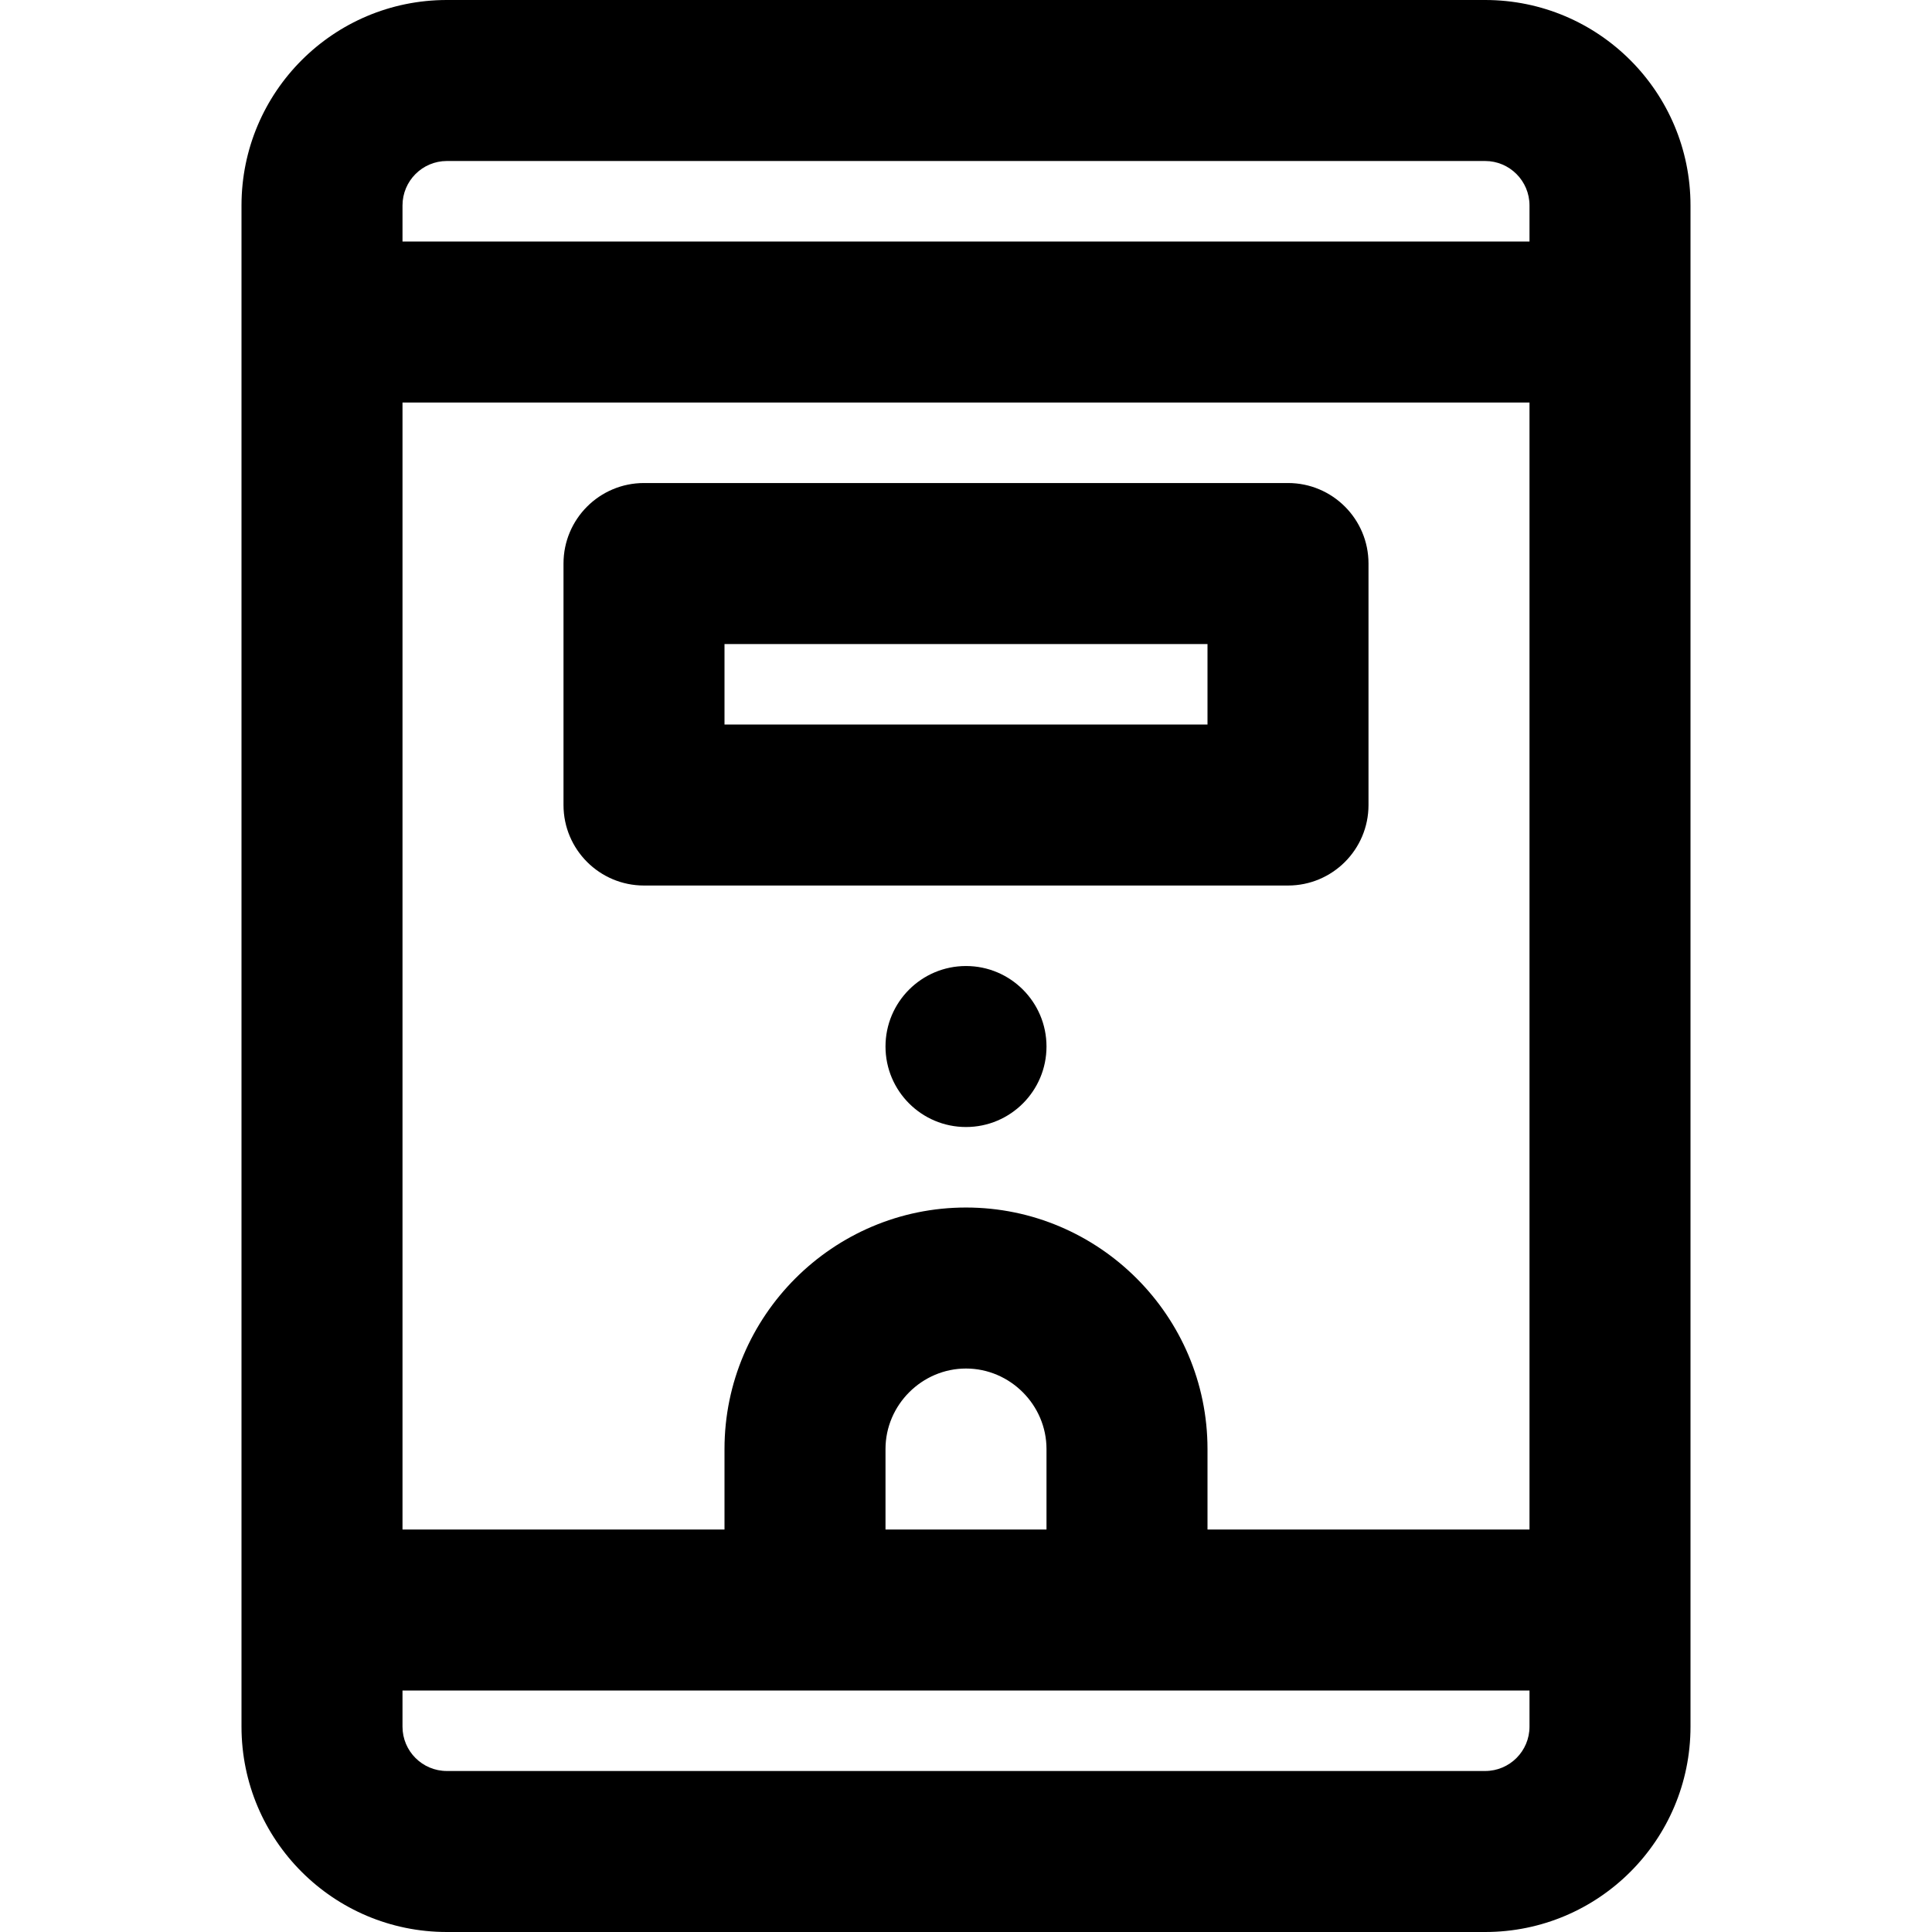 <?xml version="1.0" encoding="iso-8859-1"?>
<!-- Uploaded to: SVG Repo, www.svgrepo.com, Generator: SVG Repo Mixer Tools -->
<svg fill="#000000" height="800px" width="800px" version="1.1" id="Layer_1" xmlns="http://www.w3.org/2000/svg" xmlns:xlink="http://www.w3.org/1999/xlink" 
	 viewBox="0 0 512 512" xml:space="preserve">
<g>
	<g>
		<g>
			<path d="M393.579,0H118.421C88.373,0,64,24.383,64,54.443v403.136C64,487.638,88.373,512,118.421,512h275.157
				C423.627,512,448,487.638,448,457.579V54.443C448,24.383,423.628,0,393.579,0z M234.667,405.34v-21.333
				c0-11.685,9.649-21.333,21.333-21.333c11.685,0,21.333,9.649,21.333,21.333v21.333H234.667z M256,320.006
				c-35.249,0-64,28.751-64,64v21.333h-85.333V106.673h298.667V405.34H320v-21.333C320,348.758,291.249,320.006,256,320.006z
				 M118.421,42.667h275.157c6.48,0,11.755,5.277,11.755,11.776v9.564H106.667v-9.564C106.667,47.943,111.941,42.667,118.421,42.667
				z M393.579,469.333H118.421c-6.489,0-11.755-5.264-11.755-11.755v-9.572h298.667v9.572
				C405.333,464.07,400.067,469.333,393.579,469.333z"/>
			<path d="M362.667,213.34v-64c0-11.782-9.551-21.333-21.333-21.333H170.667c-11.782,0-21.333,9.551-21.333,21.333v64
				c0,11.782,9.551,21.333,21.333,21.333h170.667C353.115,234.673,362.667,225.122,362.667,213.34z M320,192.006H192v-21.333h128
				V192.006z"/>
			<path d="M256,256.006c-11.776,0-21.333,9.557-21.333,21.333s9.557,21.333,21.333,21.333c11.776,0,21.333-9.557,21.333-21.333
				S267.776,256.006,256,256.006z"/>
		</g>
	</g>
</g>
</svg>